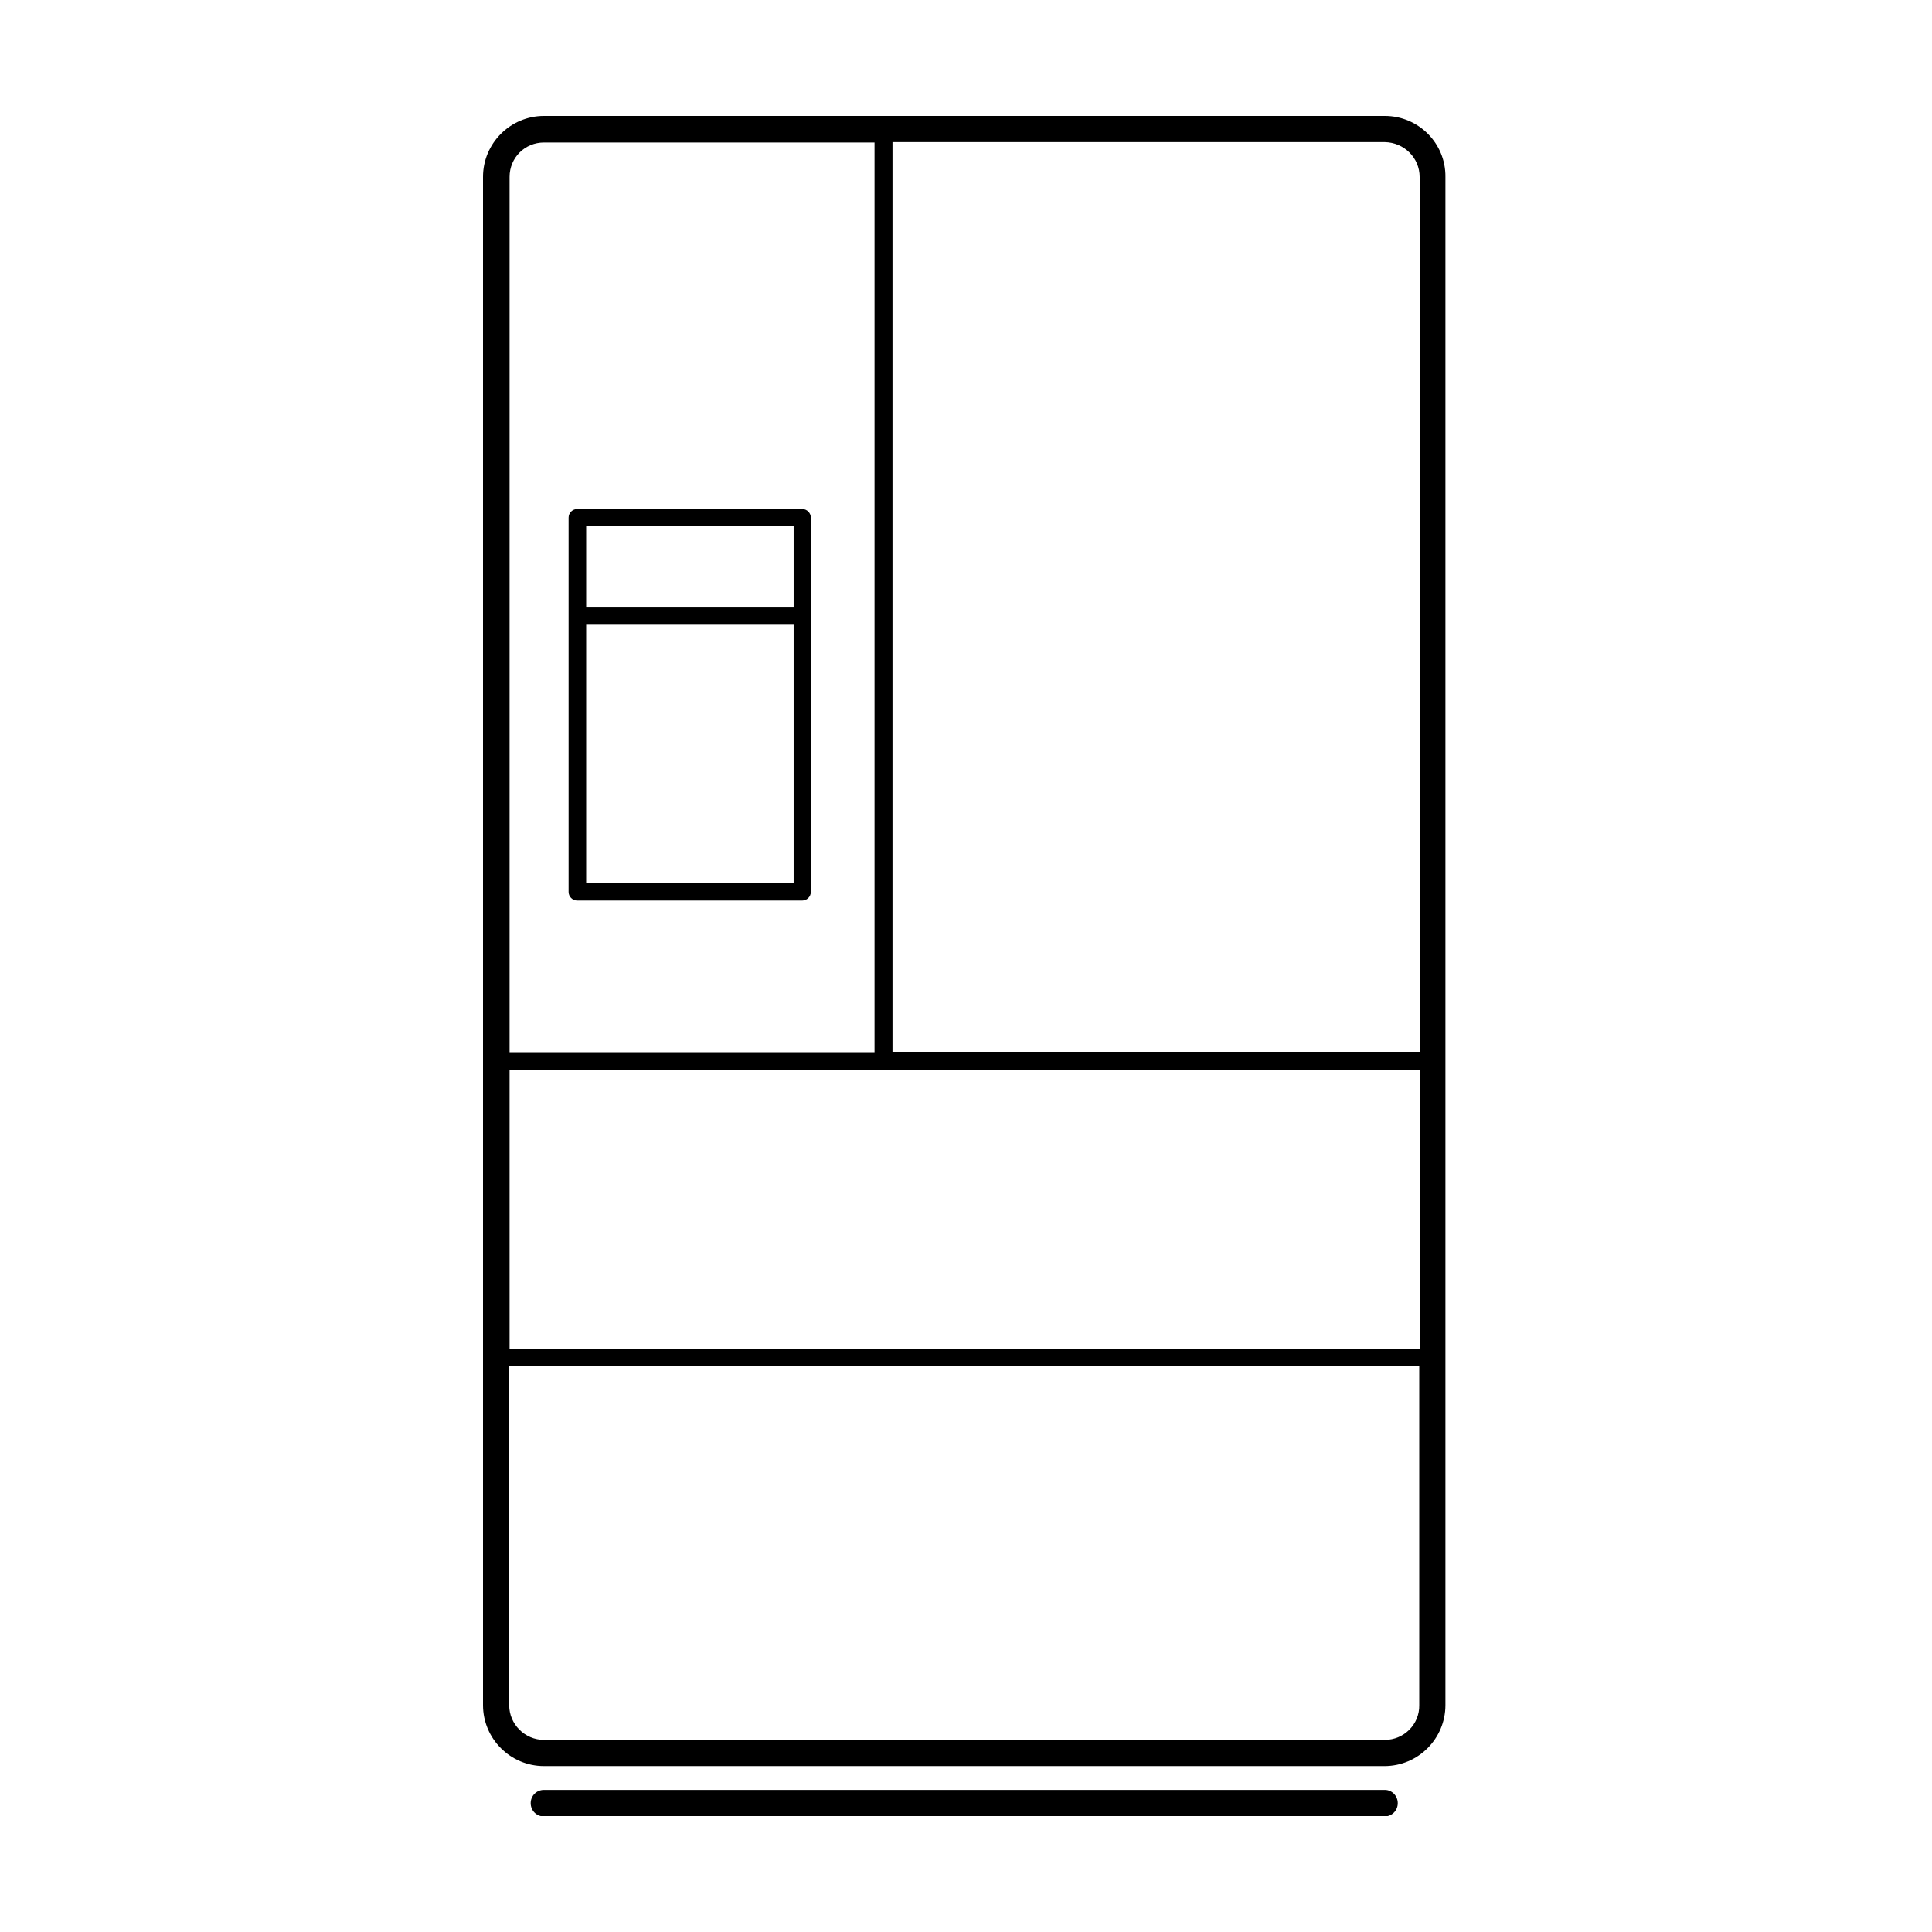 <svg width="100" height="100" viewBox="0 0 100 100" fill="none" xmlns="http://www.w3.org/2000/svg">
<g clip-path="url(#clip0_1819_9748)">
<path d="M71.68 6H28.155C26.416 6 25 7.416 25 9.155V88.256C25 89.995 26.416 91.411 28.155 91.411H71.66C73.399 91.411 74.815 89.995 74.815 88.256V9.155C74.835 7.416 73.419 6 71.68 6ZM26.375 55.37H73.48V69.811H26.375V55.37ZM73.48 9.155V54.439H46.196V7.355H71.68C72.671 7.375 73.48 8.164 73.48 9.155ZM28.155 7.375H45.266V54.46H26.375V9.155C26.375 8.164 27.164 7.375 28.155 7.375ZM71.68 90.056H28.155C27.164 90.056 26.355 89.247 26.355 88.256V70.721H73.46V88.256C73.48 89.247 72.671 90.056 71.68 90.056Z" fill="#000000"/>
<path d="M71.68 92.644H28.155C27.771 92.644 27.468 92.948 27.468 93.332C27.468 93.716 27.771 94.02 28.155 94.02H71.66C72.044 94.02 72.348 93.716 72.348 93.332C72.348 92.948 72.044 92.644 71.68 92.644Z" fill="#000000"/>
<path d="M29.875 46.611H41.524C41.767 46.611 41.969 46.409 41.969 46.166V26.791C41.969 26.548 41.767 26.346 41.524 26.346H29.875C29.632 26.346 29.43 26.548 29.43 26.791V46.166C29.43 46.409 29.632 46.611 29.875 46.611ZM30.34 45.701V32.332H41.079V45.701H30.34ZM41.079 27.236V31.442H30.34V27.236H41.079Z" fill="#000000"/>
</g>
<defs>
<clipPath id="clip0_1819_9748">
<rect width="49.835" height="88" fill="white" transform="translate(25 6)"/>
</clipPath>
</defs>
</svg>
